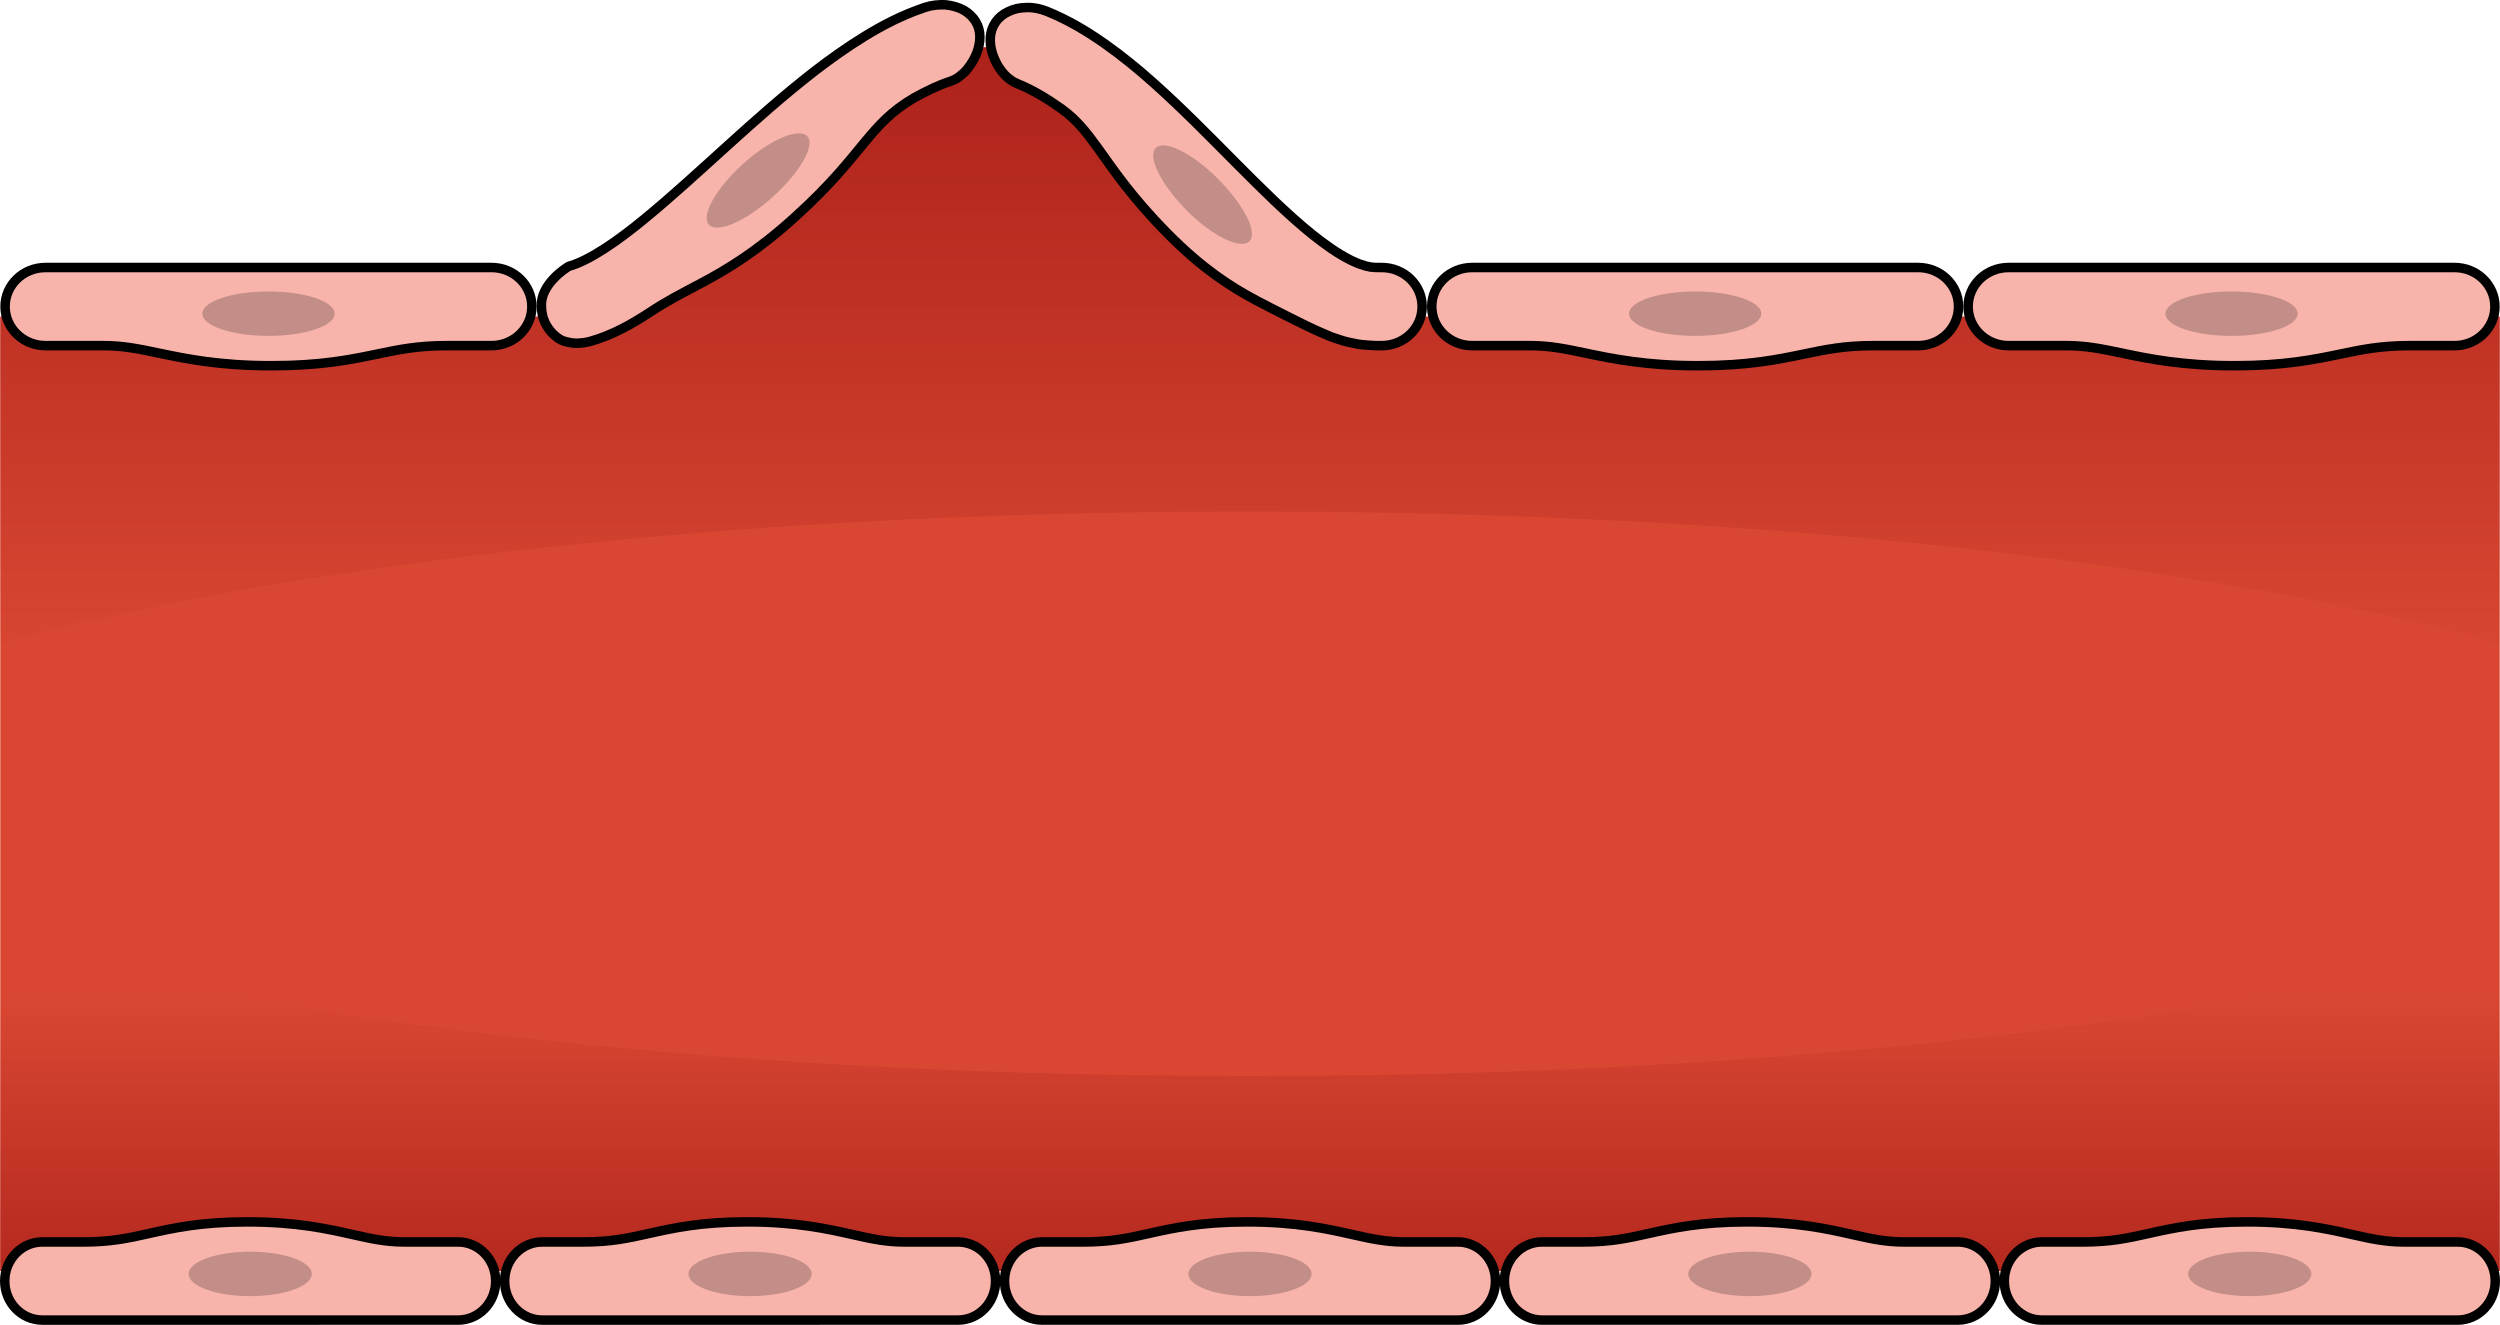<?xml version="1.0" encoding="utf-8"?>
<!-- Generator: Adobe Illustrator 24.0.1, SVG Export Plug-In . SVG Version: 6.00 Build 0)  -->
<svg version="1.1" id="Camada_1" xmlns="http://www.w3.org/2000/svg" xmlns:xlink="http://www.w3.org/1999/xlink" x="0px" y="0px"
	 width="263.123px" height="139.438px" viewBox="0 0 263.123 139.438" enable-background="new 0 0 263.123 139.438"
	 xml:space="preserve">
<g>
	<path fill="#D94732" d="M263.094,133.77H0.029V33.323c0,0,29.142,0,61.252,0c13.106,0,28.119-28.358,42.93-28.358
		c12.45,0,27.371,28.358,40.563,28.358c47.645,0,118.319,0,118.319,0V133.77z"/>
	<linearGradient id="SVGID_1_" gradientUnits="userSpaceOnUse" x1="131.562" y1="-1.153" x2="131.562" y2="69.791">
		<stop  offset="0" style="stop-color:#A81E18"/>
		<stop  offset="1" style="stop-color:#A81E18;stop-opacity:0"/>
	</linearGradient>
	<path fill="url(#SVGID_1_)" d="M104.212,4.965c-14.811,0-29.824,28.358-42.93,28.358c-32.11,0-61.252,0-61.252,0v34.49
		c0,0,44.23-13.971,131.532-13.971s131.532,13.971,131.532,13.971v-34.49c0,0-70.674,0-118.319,0
		C131.583,33.323,116.662,4.965,104.212,4.965z"/>
	
		<linearGradient id="SVGID_2_" gradientUnits="userSpaceOnUse" x1="-3463.639" y1="-1258.149" x2="-3463.639" y2="-1219.216" gradientTransform="matrix(-1 0 0 -1 -3332.077 -1114.216)">
		<stop  offset="0" style="stop-color:#A81E18"/>
		<stop  offset="1" style="stop-color:#A81E18;stop-opacity:0"/>
	</linearGradient>
	<path fill="url(#SVGID_2_)" d="M263.094,99.279c0,0-44.23,13.971-131.532,13.971S0.029,99.279,0.029,99.279v34.49h263.065V99.279z"
		/>
	<g>
		<g>
			<g>
				<g>
					<path fill="#F8B4AA" stroke="#000000" stroke-linecap="round" stroke-linejoin="round" stroke-miterlimit="10" d="
						M51.73,36.377h-4.7c-3.065,0-5.03,0.409-7.305,0.883c-2.769,0.577-5.908,1.231-11.15,1.231c-5.529,0-9.045-0.738-11.87-1.33
						c-2.09-0.439-3.739-0.784-5.841-0.784H4.785c-2.347,0-4.25-1.841-4.25-4.111c0-2.271,1.903-4.111,4.25-4.111H51.73
						c2.347,0,4.249,1.841,4.249,4.111C55.979,34.536,54.077,36.377,51.73,36.377z"/>
					<path fill="#C28E87" d="M35.213,33.014c0-1.291-3.115-2.338-6.956-2.338c-3.842,0-6.957,1.047-6.957,2.338
						c0,1.291,3.115,2.338,6.957,2.338C32.099,35.352,35.213,34.305,35.213,33.014z"/>
				</g>
				<g>
					<path fill="#F8B4AA" stroke="#000000" stroke-linecap="round" stroke-linejoin="round" stroke-miterlimit="10" d="
						M99.945,8.585c-1.238,0.406-2.491,1.03-3.731,1.709c-2.425,1.414-3.702,2.882-5.115,4.562
						c-1.726,2.083-3.573,4.494-7.419,7.977c-4.065,3.692-7.27,5.586-9.917,6.99c-1.965,1.046-3.542,1.829-5.434,3.09
						c-1.848,1.195-3.829,2.358-6.335,3.056c-0.758,0.168-1.496,0.224-2.224,0.038c-0.772-0.143-1.133-0.469-1.536-0.836
						c-0.769-0.744-1.245-1.772-1.245-2.907c-0.156-2.293,2.514-4.039,2.901-4.244c0.993-0.26,2.397-0.979,3.772-1.878
						c1.393-0.906,2.821-1.991,4.242-3.165c2.848-2.342,5.691-4.962,8.608-7.6c2.925-2.643,5.926-5.326,9.221-7.887
						c1.66-1.274,3.396-2.518,5.284-3.676c1.886-1.155,3.945-2.233,6.33-3.033c0.715-0.238,1.483-0.309,2.164-0.276
						c0.726,0.076,1.382,0.272,1.917,0.562c1.127,0.657,1.7,1.669,1.703,2.801c0.004,1.135-0.462,2.194-1.009,2.971
						c-0.282,0.429-0.601,0.792-0.955,1.058C100.807,8.224,100.408,8.432,99.945,8.585z"/>
					<path fill="#C28E87" d="M84.991,14.37c-0.833-0.997-3.928,0.281-6.787,2.878c-2.85,2.592-4.443,5.419-3.597,6.388
						c0.853,0.977,3.898-0.34,6.735-2.92C84.17,18.146,85.814,15.356,84.991,14.37z"/>
				</g>
				<g>
					<path fill="#F8B4AA" stroke="#000000" stroke-linecap="round" stroke-linejoin="round" stroke-miterlimit="10" d="
						M145.431,36.377h-0.588c-0.217-0.004-0.518-0.026-0.772-0.042c-0.537-0.026-1.062-0.082-1.554-0.199
						c-0.507-0.095-1.005-0.204-1.461-0.368c-0.467-0.15-0.944-0.294-1.364-0.491c-1.724-0.704-2.958-1.383-4.143-1.956
						c-1.158-0.59-2.224-1.112-3.327-1.705c-2.683-1.435-5.595-3.267-9.321-7.027c-3.909-3.956-5.772-6.822-7.394-9.065
						c-1.192-1.641-2.181-2.911-3.756-4.05c-1.515-1.084-3.077-2.024-4.636-2.654c-0.451-0.176-0.837-0.457-1.176-0.749
						c-0.34-0.325-0.634-0.71-0.89-1.116c-0.5-0.87-0.893-1.906-0.815-3.037c0.078-1.131,0.734-2.15,1.866-2.681
						c0.281-0.137,0.597-0.256,0.926-0.334c0.319-0.066,0.659-0.104,1.014-0.11c0.727-0.029,1.445,0.124,2.153,0.403
						c2.336,0.95,4.324,2.17,6.143,3.45c1.814,1.286,3.47,2.646,5.024,4.033c3.108,2.775,5.905,5.639,8.647,8.397
						c2.735,2.744,5.424,5.438,8.137,7.622c1.348,1.08,2.71,2.024,3.954,2.649c0.316,0.176,0.599,0.259,0.895,0.405
						c0.28,0.099,0.545,0.179,0.8,0.261c0.222,0.013,0.486,0.135,0.664,0.109c0.096,0.003,0.191,0.012,0.287,0.028
						c0.15,0.01,0.463,0.003,0.686,0.005c2.347,0,4.249,1.841,4.249,4.111C149.681,34.536,147.778,36.377,145.431,36.377z"/>
					<path fill="#C28E87" d="M131.521,25.361c0.866-0.954-0.62-3.784-3.301-6.508c-2.694-2.728-5.691-4.208-6.588-3.268
						c-0.886,0.928,0.568,3.828,3.271,6.565C127.61,24.9,130.651,26.32,131.521,25.361z"/>
				</g>
				<g>
					<path fill="#F8B4AA" stroke="#000000" stroke-linecap="round" stroke-linejoin="round" stroke-miterlimit="10" d="
						M201.886,36.377h-4.7c-3.065,0-5.03,0.409-7.305,0.883c-2.769,0.577-5.908,1.231-11.15,1.231c-5.529,0-9.045-0.738-11.87-1.33
						c-2.09-0.439-3.739-0.784-5.841-0.784h-6.079c-2.347,0-4.25-1.841-4.25-4.111c0-2.271,1.903-4.111,4.25-4.111h46.945
						c2.347,0,4.249,1.841,4.249,4.111C206.135,34.536,204.233,36.377,201.886,36.377z"/>
					<path fill="#C28E87" d="M185.369,33.014c0-1.291-3.115-2.338-6.956-2.338c-3.842,0-6.957,1.047-6.957,2.338
						c0,1.291,3.115,2.338,6.957,2.338C182.255,35.352,185.369,34.305,185.369,33.014z"/>
				</g>
				<g>
					<path fill="#F8B4AA" stroke="#000000" stroke-linecap="round" stroke-linejoin="round" stroke-miterlimit="10" d="
						M258.34,36.377h-4.7c-3.065,0-5.03,0.409-7.305,0.883c-2.769,0.577-5.908,1.231-11.15,1.231c-5.529,0-9.045-0.738-11.87-1.33
						c-2.09-0.439-3.739-0.784-5.841-0.784h-6.079c-2.347,0-4.25-1.841-4.25-4.111c0-2.271,1.903-4.111,4.25-4.111h46.945
						c2.347,0,4.249,1.841,4.249,4.111C262.589,34.536,260.687,36.377,258.34,36.377z"/>
					<path fill="#C28E87" d="M241.823,33.014c0-1.291-3.115-2.338-6.956-2.338c-3.842,0-6.957,1.047-6.957,2.338
						c0,1.291,3.115,2.338,6.957,2.338C238.709,35.352,241.823,34.305,241.823,33.014z"/>
				</g>
			</g>
		</g>
	</g>
	<g>
		<g>
			<g>
				<g>
					<path fill="#F8B4AA" stroke="#000000" stroke-linecap="round" stroke-linejoin="round" stroke-miterlimit="10" d="
						M214.912,130.716h4.381c2.857,0,4.688-0.409,6.808-0.883c2.581-0.577,5.506-1.231,10.391-1.231c5.153,0,8.43,0.738,11.062,1.33
						c1.947,0.439,3.484,0.784,5.444,0.784h5.665c2.187,0,3.961,1.841,3.961,4.111c0,2.271-1.774,4.111-3.961,4.111h-43.751
						c-2.187,0-3.96-1.841-3.96-4.111C210.952,132.557,212.724,130.716,214.912,130.716z"/>
					<path fill="#C28E87" d="M230.304,134.079c0,1.291,2.903,2.338,6.482,2.338c3.581,0,6.483-1.047,6.483-2.338
						c0-1.291-2.903-2.338-6.483-2.338C233.207,131.741,230.304,132.787,230.304,134.079z"/>
				</g>
				<g>
					<path fill="#F8B4AA" stroke="#000000" stroke-linecap="round" stroke-linejoin="round" stroke-miterlimit="10" d="
						M162.299,130.716h4.381c2.857,0,4.688-0.409,6.808-0.883c2.581-0.577,5.506-1.231,10.391-1.231c5.153,0,8.43,0.738,11.062,1.33
						c1.947,0.439,3.484,0.784,5.444,0.784h5.665c2.187,0,3.961,1.841,3.961,4.111c0,2.271-1.774,4.111-3.961,4.111h-43.751
						c-2.187,0-3.96-1.841-3.96-4.111C158.339,132.557,160.111,130.716,162.299,130.716z"/>
					<path fill="#C28E87" d="M177.691,134.079c0,1.291,2.903,2.338,6.482,2.338c3.581,0,6.483-1.047,6.483-2.338
						c0-1.291-2.903-2.338-6.483-2.338C180.594,131.741,177.691,132.787,177.691,134.079z"/>
				</g>
				<g>
					<path fill="#F8B4AA" stroke="#000000" stroke-linecap="round" stroke-linejoin="round" stroke-miterlimit="10" d="
						M109.686,130.716h4.381c2.857,0,4.688-0.409,6.808-0.883c2.581-0.577,5.506-1.231,10.391-1.231c5.153,0,8.43,0.738,11.062,1.33
						c1.947,0.439,3.484,0.784,5.444,0.784h5.665c2.187,0,3.961,1.841,3.961,4.111c0,2.271-1.774,4.111-3.961,4.111h-43.751
						c-2.187,0-3.96-1.841-3.96-4.111C105.726,132.557,107.498,130.716,109.686,130.716z"/>
					<path fill="#C28E87" d="M125.078,134.079c0,1.291,2.903,2.338,6.482,2.338c3.581,0,6.483-1.047,6.483-2.338
						c0-1.291-2.903-2.338-6.483-2.338C127.981,131.741,125.078,132.787,125.078,134.079z"/>
				</g>
				<g>
					<path fill="#F8B4AA" stroke="#000000" stroke-linecap="round" stroke-linejoin="round" stroke-miterlimit="10" d="
						M57.073,130.716h4.381c2.857,0,4.688-0.409,6.808-0.883c2.581-0.577,5.506-1.231,10.391-1.231c5.153,0,8.43,0.738,11.062,1.33
						c1.947,0.439,3.484,0.784,5.444,0.784h5.665c2.187,0,3.961,1.841,3.961,4.111c0,2.271-1.774,4.111-3.961,4.111H57.073
						c-2.187,0-3.96-1.841-3.96-4.111C53.113,132.557,54.886,130.716,57.073,130.716z"/>
					<path fill="#C28E87" d="M72.465,134.079c0,1.291,2.903,2.338,6.482,2.338c3.581,0,6.483-1.047,6.483-2.338
						c0-1.291-2.903-2.338-6.483-2.338C75.368,131.741,72.465,132.787,72.465,134.079z"/>
				</g>
				<g>
					<path fill="#F8B4AA" stroke="#000000" stroke-linecap="round" stroke-linejoin="round" stroke-miterlimit="10" d="
						M4.46,130.716h4.381c2.857,0,4.688-0.409,6.808-0.883c2.581-0.577,5.506-1.231,10.391-1.231c5.153,0,8.43,0.738,11.062,1.33
						c1.947,0.439,3.484,0.784,5.444,0.784h5.665c2.187,0,3.961,1.841,3.961,4.111c0,2.271-1.774,4.111-3.961,4.111H4.46
						c-2.187,0-3.96-1.841-3.96-4.111C0.5,132.557,2.273,130.716,4.46,130.716z"/>
					<path fill="#C28E87" d="M19.853,134.079c0,1.291,2.903,2.338,6.482,2.338c3.581,0,6.483-1.047,6.483-2.338
						c0-1.291-2.903-2.338-6.483-2.338C22.755,131.741,19.853,132.787,19.853,134.079z"/>
				</g>
			</g>
		</g>
	</g>
</g>
</svg>
